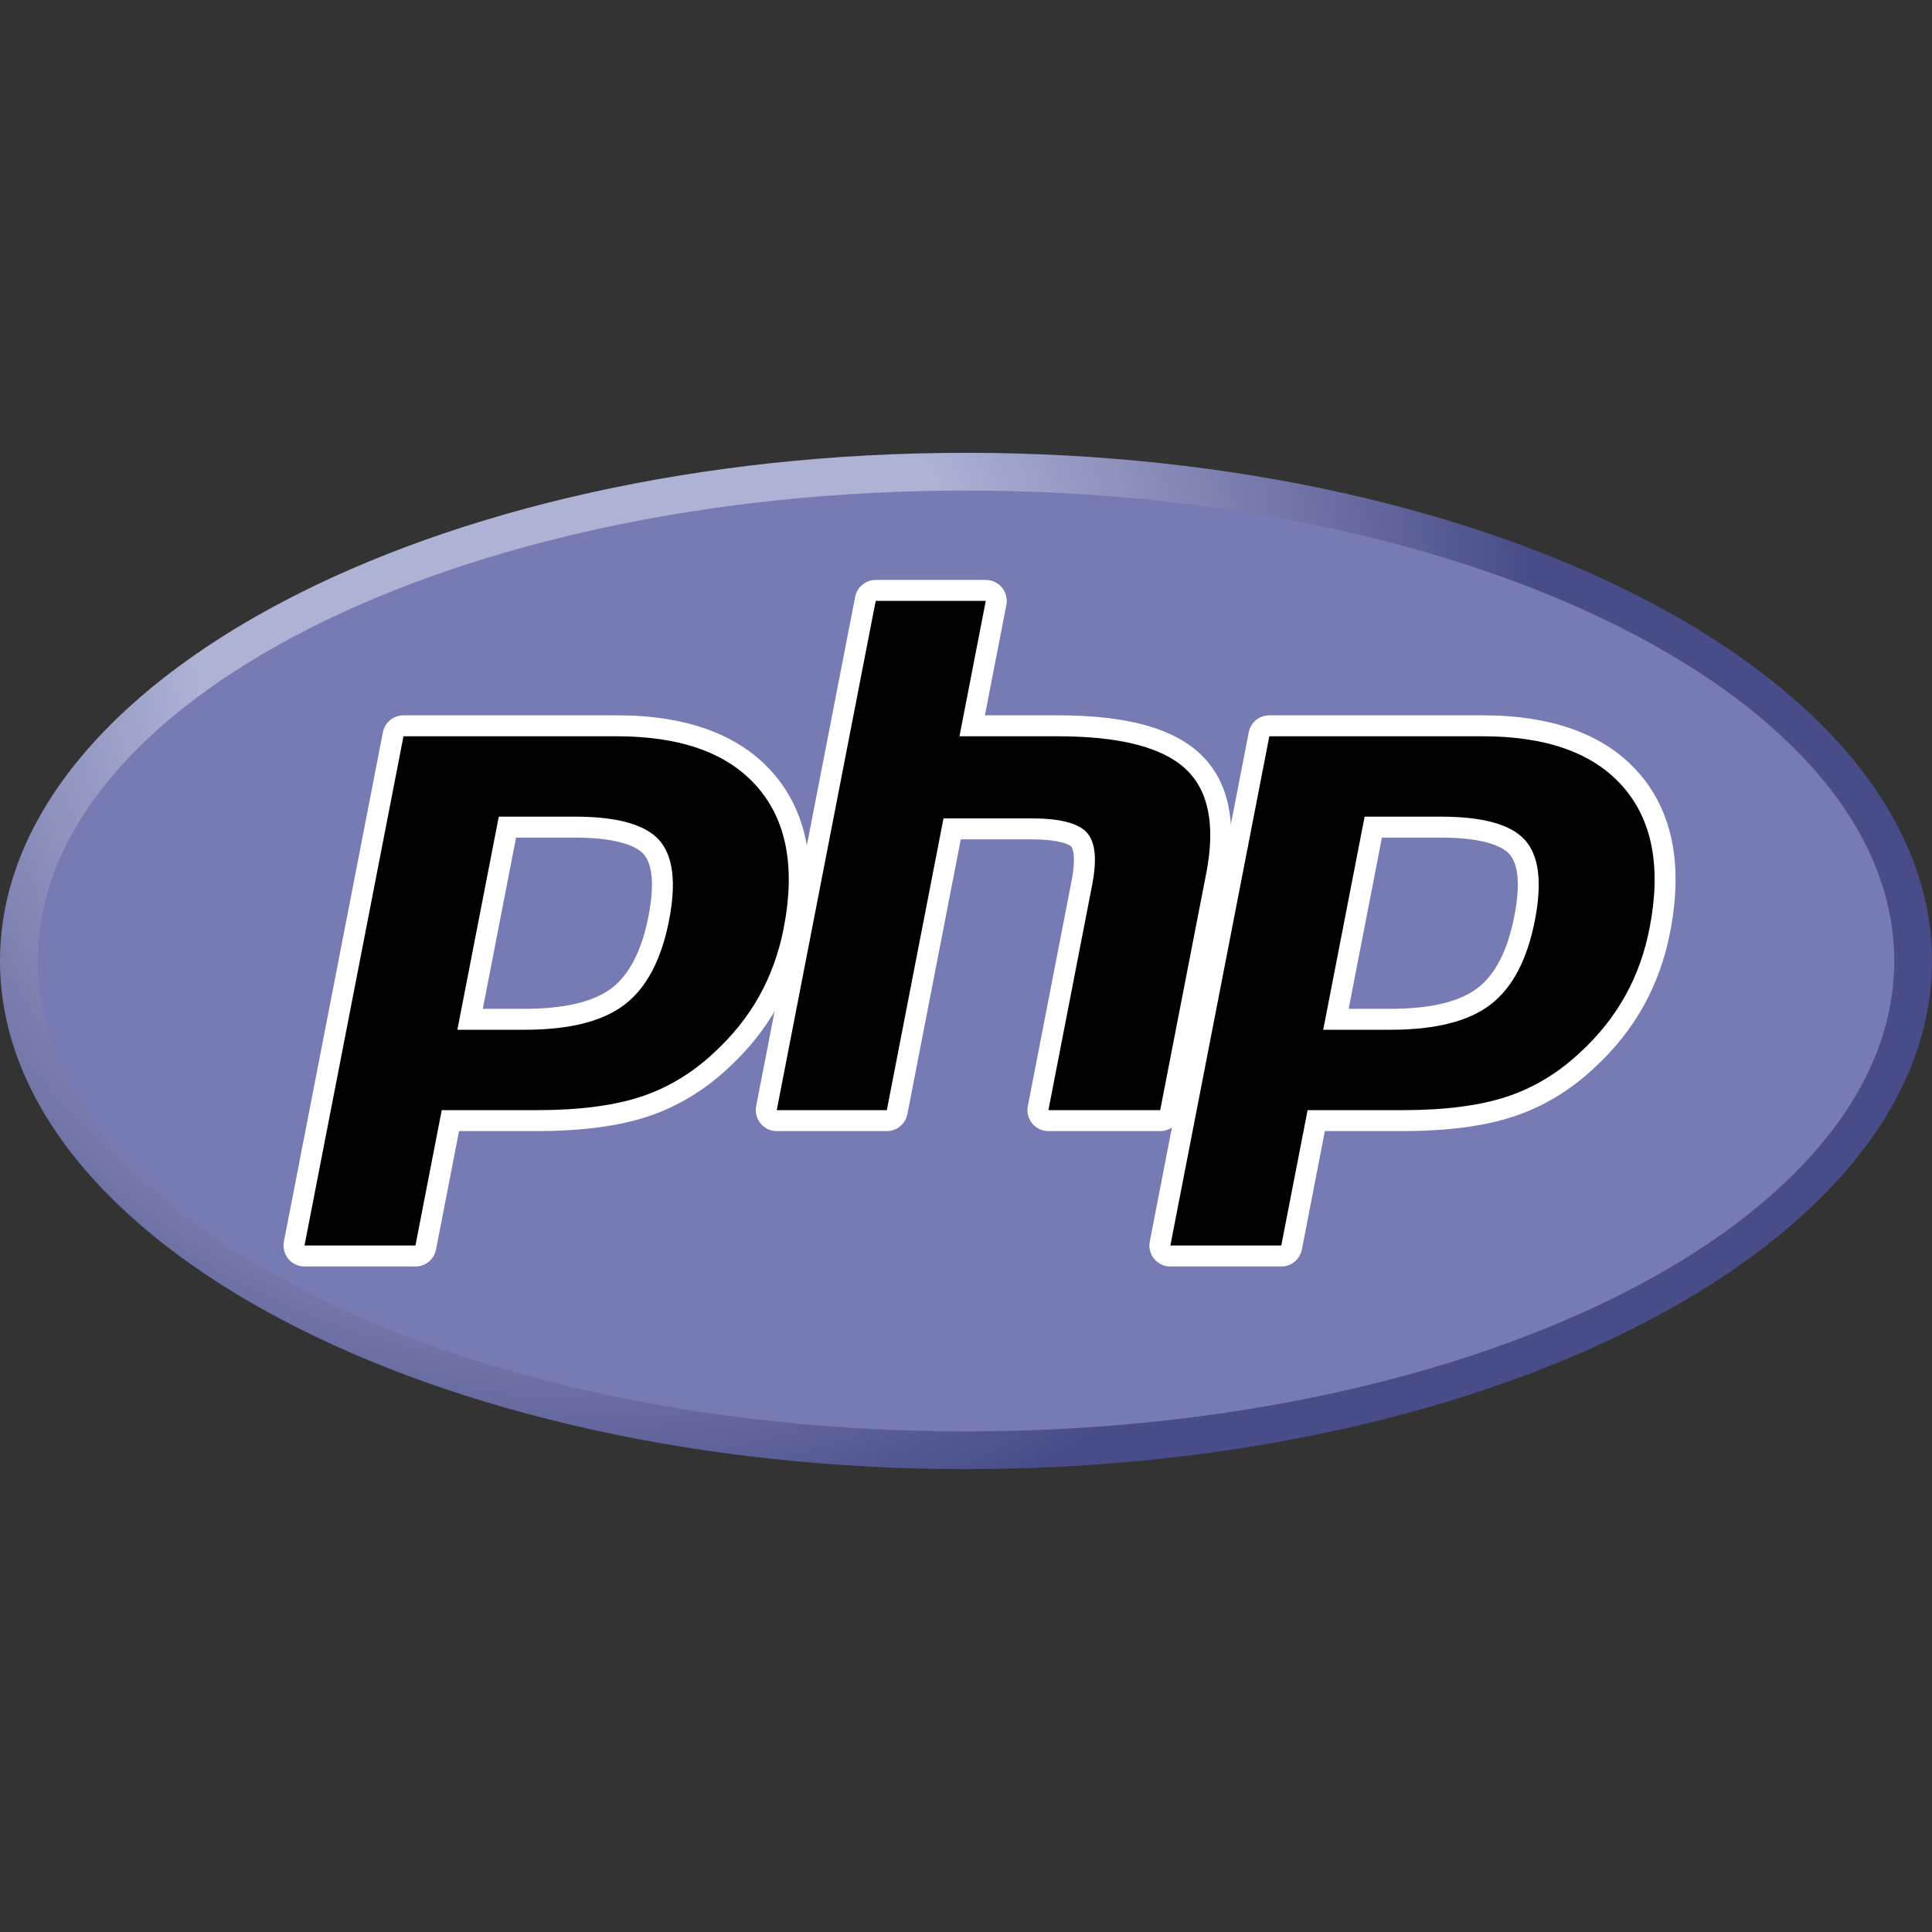 <svg width="64" height="64" viewBox="0 0 64 64" fill="none" xmlns="http://www.w3.org/2000/svg">
<rect x="0" y="0" width="64" height="64" fill="#333333" stroke="none"/>
<path d="M0 31.833C0 41.13 14.327 48.666 32 48.666C49.673 48.666 64 41.13 64 31.833C64 22.537 49.673 15 32 15C14.327 15 0 22.537 0 31.833Z" fill="url(#paint0_radial_1380_943)"/>
<path d="M32 47.416C48.982 47.416 62.75 40.44 62.75 31.833C62.75 23.227 48.982 16.25 32 16.25C15.018 16.25 1.25 23.227 1.25 31.833C1.25 40.44 15.018 47.416 32 47.416Z" fill="#777BB3"/>
<path d="M17.386 33.765C18.782 33.765 19.825 33.508 20.484 33C21.137 32.498 21.588 31.627 21.824 30.413C22.044 29.278 21.96 28.485 21.575 28.058C21.18 27.621 20.328 27.399 19.041 27.399H16.809L15.572 33.765H17.386ZM10.087 41.607C10.036 41.607 9.985 41.595 9.939 41.574C9.892 41.552 9.852 41.52 9.819 41.48C9.786 41.441 9.763 41.395 9.75 41.345C9.738 41.295 9.736 41.243 9.746 41.193L13.025 24.324C13.04 24.245 13.083 24.174 13.145 24.122C13.207 24.071 13.285 24.043 13.366 24.043H20.432C22.653 24.043 24.306 24.646 25.345 25.835C26.39 27.031 26.712 28.703 26.304 30.803C26.137 31.659 25.852 32.454 25.454 33.165C25.056 33.878 24.53 34.537 23.89 35.125C23.125 35.842 22.258 36.361 21.317 36.667C20.39 36.969 19.201 37.122 17.781 37.122H14.92L14.102 41.326C14.087 41.405 14.045 41.476 13.983 41.527C13.92 41.579 13.842 41.607 13.762 41.607H10.087Z" fill="black"/>
<path d="M17.095 27.747H19.041C20.594 27.747 21.134 28.088 21.317 28.291C21.621 28.628 21.679 29.339 21.483 30.347C21.263 31.476 20.856 32.276 20.273 32.725C19.675 33.185 18.704 33.418 17.386 33.418H15.993L17.095 27.747ZM20.432 23.696H13.366C13.205 23.696 13.048 23.752 12.924 23.854C12.8 23.957 12.715 24.099 12.684 24.258L9.405 41.127C9.386 41.228 9.389 41.331 9.414 41.43C9.439 41.53 9.486 41.622 9.551 41.701C9.616 41.78 9.698 41.844 9.791 41.888C9.883 41.931 9.985 41.954 10.087 41.954H13.762C13.923 41.954 14.079 41.898 14.204 41.795C14.328 41.693 14.413 41.55 14.444 41.392L15.206 37.469H17.781C19.237 37.469 20.463 37.31 21.424 36.997C22.413 36.676 23.323 36.131 24.128 35.379C24.793 34.766 25.342 34.078 25.757 33.335C26.173 32.591 26.471 31.762 26.645 30.869C27.075 28.658 26.725 26.888 25.607 25.607C24.499 24.339 22.758 23.696 20.432 23.696ZM15.151 34.112H17.386C18.868 34.112 19.971 33.833 20.696 33.275C21.422 32.717 21.911 31.785 22.165 30.479C22.408 29.226 22.297 28.341 21.832 27.825C21.367 27.31 20.437 27.052 19.041 27.052H16.523L15.151 34.112ZM20.432 24.39C22.558 24.39 24.109 24.948 25.084 26.064C26.058 27.18 26.352 28.737 25.963 30.737C25.803 31.561 25.532 32.314 25.151 32.996C24.769 33.679 24.271 34.303 23.655 34.869C22.922 35.556 22.107 36.045 21.209 36.337C20.312 36.629 19.17 36.775 17.781 36.775H14.633L13.762 41.259H10.087L13.366 24.39H20.432Z" fill="white"/>
<path d="M34.73 37.122C34.626 37.122 34.528 37.075 34.462 36.995C34.429 36.956 34.406 36.91 34.393 36.86C34.38 36.81 34.379 36.759 34.389 36.708L35.839 29.244C35.977 28.535 35.943 28.025 35.743 27.81C35.621 27.678 35.254 27.457 34.168 27.457H31.541L29.717 36.841C29.702 36.92 29.66 36.991 29.597 37.042C29.535 37.094 29.457 37.122 29.377 37.122H25.731C25.679 37.122 25.629 37.111 25.582 37.089C25.536 37.067 25.495 37.035 25.463 36.995C25.43 36.956 25.407 36.91 25.394 36.86C25.381 36.81 25.38 36.759 25.39 36.708L28.669 19.839C28.684 19.76 28.726 19.689 28.788 19.637C28.851 19.586 28.929 19.558 29.009 19.558H32.655C32.706 19.558 32.757 19.569 32.803 19.591C32.85 19.613 32.891 19.645 32.923 19.684C32.956 19.724 32.979 19.77 32.992 19.82C33.004 19.869 33.006 19.921 32.996 19.971L32.205 24.043H35.031C37.185 24.043 38.645 24.423 39.495 25.204C40.362 26 40.633 27.274 40.3 28.991L38.774 36.841C38.759 36.92 38.716 36.991 38.654 37.042C38.592 37.094 38.514 37.122 38.433 37.122H34.73Z" fill="black"/>
<path d="M32.655 19.211H29.009C28.848 19.211 28.692 19.267 28.568 19.369C28.443 19.472 28.358 19.615 28.328 19.773L25.049 36.642C25.029 36.743 25.032 36.846 25.058 36.946C25.083 37.045 25.13 37.137 25.195 37.216C25.26 37.295 25.342 37.359 25.434 37.403C25.527 37.446 25.628 37.469 25.731 37.469H29.377C29.538 37.469 29.694 37.413 29.818 37.31C29.943 37.208 30.027 37.065 30.058 36.907L31.827 27.805H34.168C35.252 27.805 35.48 28.036 35.489 28.046C35.554 28.117 35.641 28.444 35.498 29.178L34.048 36.642C34.028 36.743 34.031 36.846 34.056 36.946C34.081 37.045 34.128 37.137 34.194 37.216C34.259 37.295 34.34 37.359 34.433 37.403C34.526 37.446 34.627 37.469 34.73 37.469H38.433C38.594 37.469 38.751 37.413 38.875 37.31C38.999 37.208 39.084 37.065 39.115 36.907L40.64 29.057C40.998 27.214 40.692 25.832 39.73 24.948C38.813 24.105 37.276 23.696 35.031 23.696H32.626L33.337 20.038C33.356 19.937 33.353 19.834 33.328 19.734C33.303 19.635 33.256 19.543 33.191 19.464C33.126 19.385 33.044 19.321 32.951 19.277C32.859 19.233 32.758 19.211 32.655 19.211ZM32.655 19.905L31.784 24.39H35.031C37.075 24.39 38.485 24.747 39.261 25.459C40.036 26.172 40.269 27.328 39.959 28.924L38.433 36.775H34.73L36.18 29.311C36.345 28.462 36.284 27.882 35.998 27.574C35.711 27.265 35.101 27.11 34.168 27.11H31.255L29.377 36.775H25.731L29.009 19.905H32.655Z" fill="white"/>
<path d="M46.068 33.765C47.465 33.765 48.507 33.508 49.167 33C49.819 32.498 50.27 31.627 50.506 30.413C50.727 29.278 50.643 28.485 50.257 28.058C49.863 27.621 49.01 27.399 47.723 27.399H45.491L44.254 33.765H46.068ZM38.769 41.607C38.718 41.607 38.668 41.595 38.621 41.574C38.575 41.552 38.534 41.52 38.502 41.48C38.469 41.441 38.446 41.395 38.433 41.345C38.42 41.295 38.419 41.243 38.429 41.193L41.707 24.324C41.723 24.245 41.765 24.174 41.827 24.122C41.89 24.071 41.968 24.043 42.048 24.043H49.115C51.336 24.043 52.988 24.646 54.028 25.835C55.072 27.031 55.395 28.703 54.986 30.803C54.82 31.659 54.534 32.454 54.136 33.165C53.738 33.878 53.212 34.537 52.573 35.125C51.807 35.842 50.94 36.361 49.999 36.667C49.073 36.969 47.883 37.122 46.463 37.122H43.602L42.785 41.326C42.77 41.405 42.727 41.476 42.665 41.527C42.603 41.579 42.525 41.607 42.444 41.607H38.769Z" fill="black"/>
<path d="M45.778 27.747H47.723C49.276 27.747 49.816 28.088 49.999 28.291C50.304 28.628 50.361 29.339 50.165 30.347C49.946 31.476 49.538 32.276 48.955 32.725C48.358 33.185 47.386 33.418 46.068 33.418H44.676L45.778 27.747ZM49.115 23.696H42.048C41.887 23.696 41.731 23.752 41.606 23.854C41.482 23.957 41.397 24.099 41.367 24.258L38.088 41.127C38.068 41.228 38.071 41.331 38.096 41.43C38.122 41.53 38.169 41.622 38.234 41.701C38.299 41.78 38.381 41.844 38.473 41.888C38.566 41.931 38.667 41.954 38.77 41.954H42.444C42.605 41.954 42.762 41.898 42.886 41.795C43.01 41.693 43.095 41.55 43.126 41.392L43.888 37.469H46.463C47.92 37.469 49.146 37.31 50.107 36.997C51.095 36.676 52.005 36.131 52.81 35.378C53.476 34.766 54.024 34.078 54.44 33.335C54.855 32.591 55.154 31.762 55.327 30.869C55.757 28.658 55.408 26.888 54.289 25.607C53.181 24.339 51.44 23.696 49.115 23.696ZM43.833 34.112H46.068C47.55 34.112 48.654 33.833 49.379 33.275C50.104 32.717 50.593 31.785 50.847 30.479C51.09 29.226 50.98 28.341 50.515 27.825C50.05 27.31 49.119 27.052 47.723 27.052H45.205L43.833 34.112ZM49.115 24.39C51.24 24.39 52.791 24.948 53.766 26.064C54.741 27.18 55.034 28.737 54.645 30.737C54.485 31.561 54.215 32.314 53.833 32.996C53.452 33.679 52.953 34.303 52.338 34.869C51.604 35.556 50.789 36.045 49.892 36.337C48.995 36.629 47.852 36.775 46.463 36.775H43.316L42.444 41.259H38.77L42.048 24.39H49.115Z" fill="white"/>
<defs>
<radialGradient id="paint0_radial_1380_943" cx="0" cy="0" r="1" gradientUnits="userSpaceOnUse" gradientTransform="translate(19.213 20.918) scale(42.02)">
<stop stop-color="#AEB2D5"/>
<stop offset="0.3" stop-color="#AEB2D5"/>
<stop offset="0.75" stop-color="#484C89"/>
<stop offset="1" stop-color="#484C89"/>
</radialGradient>
</defs>
</svg>
